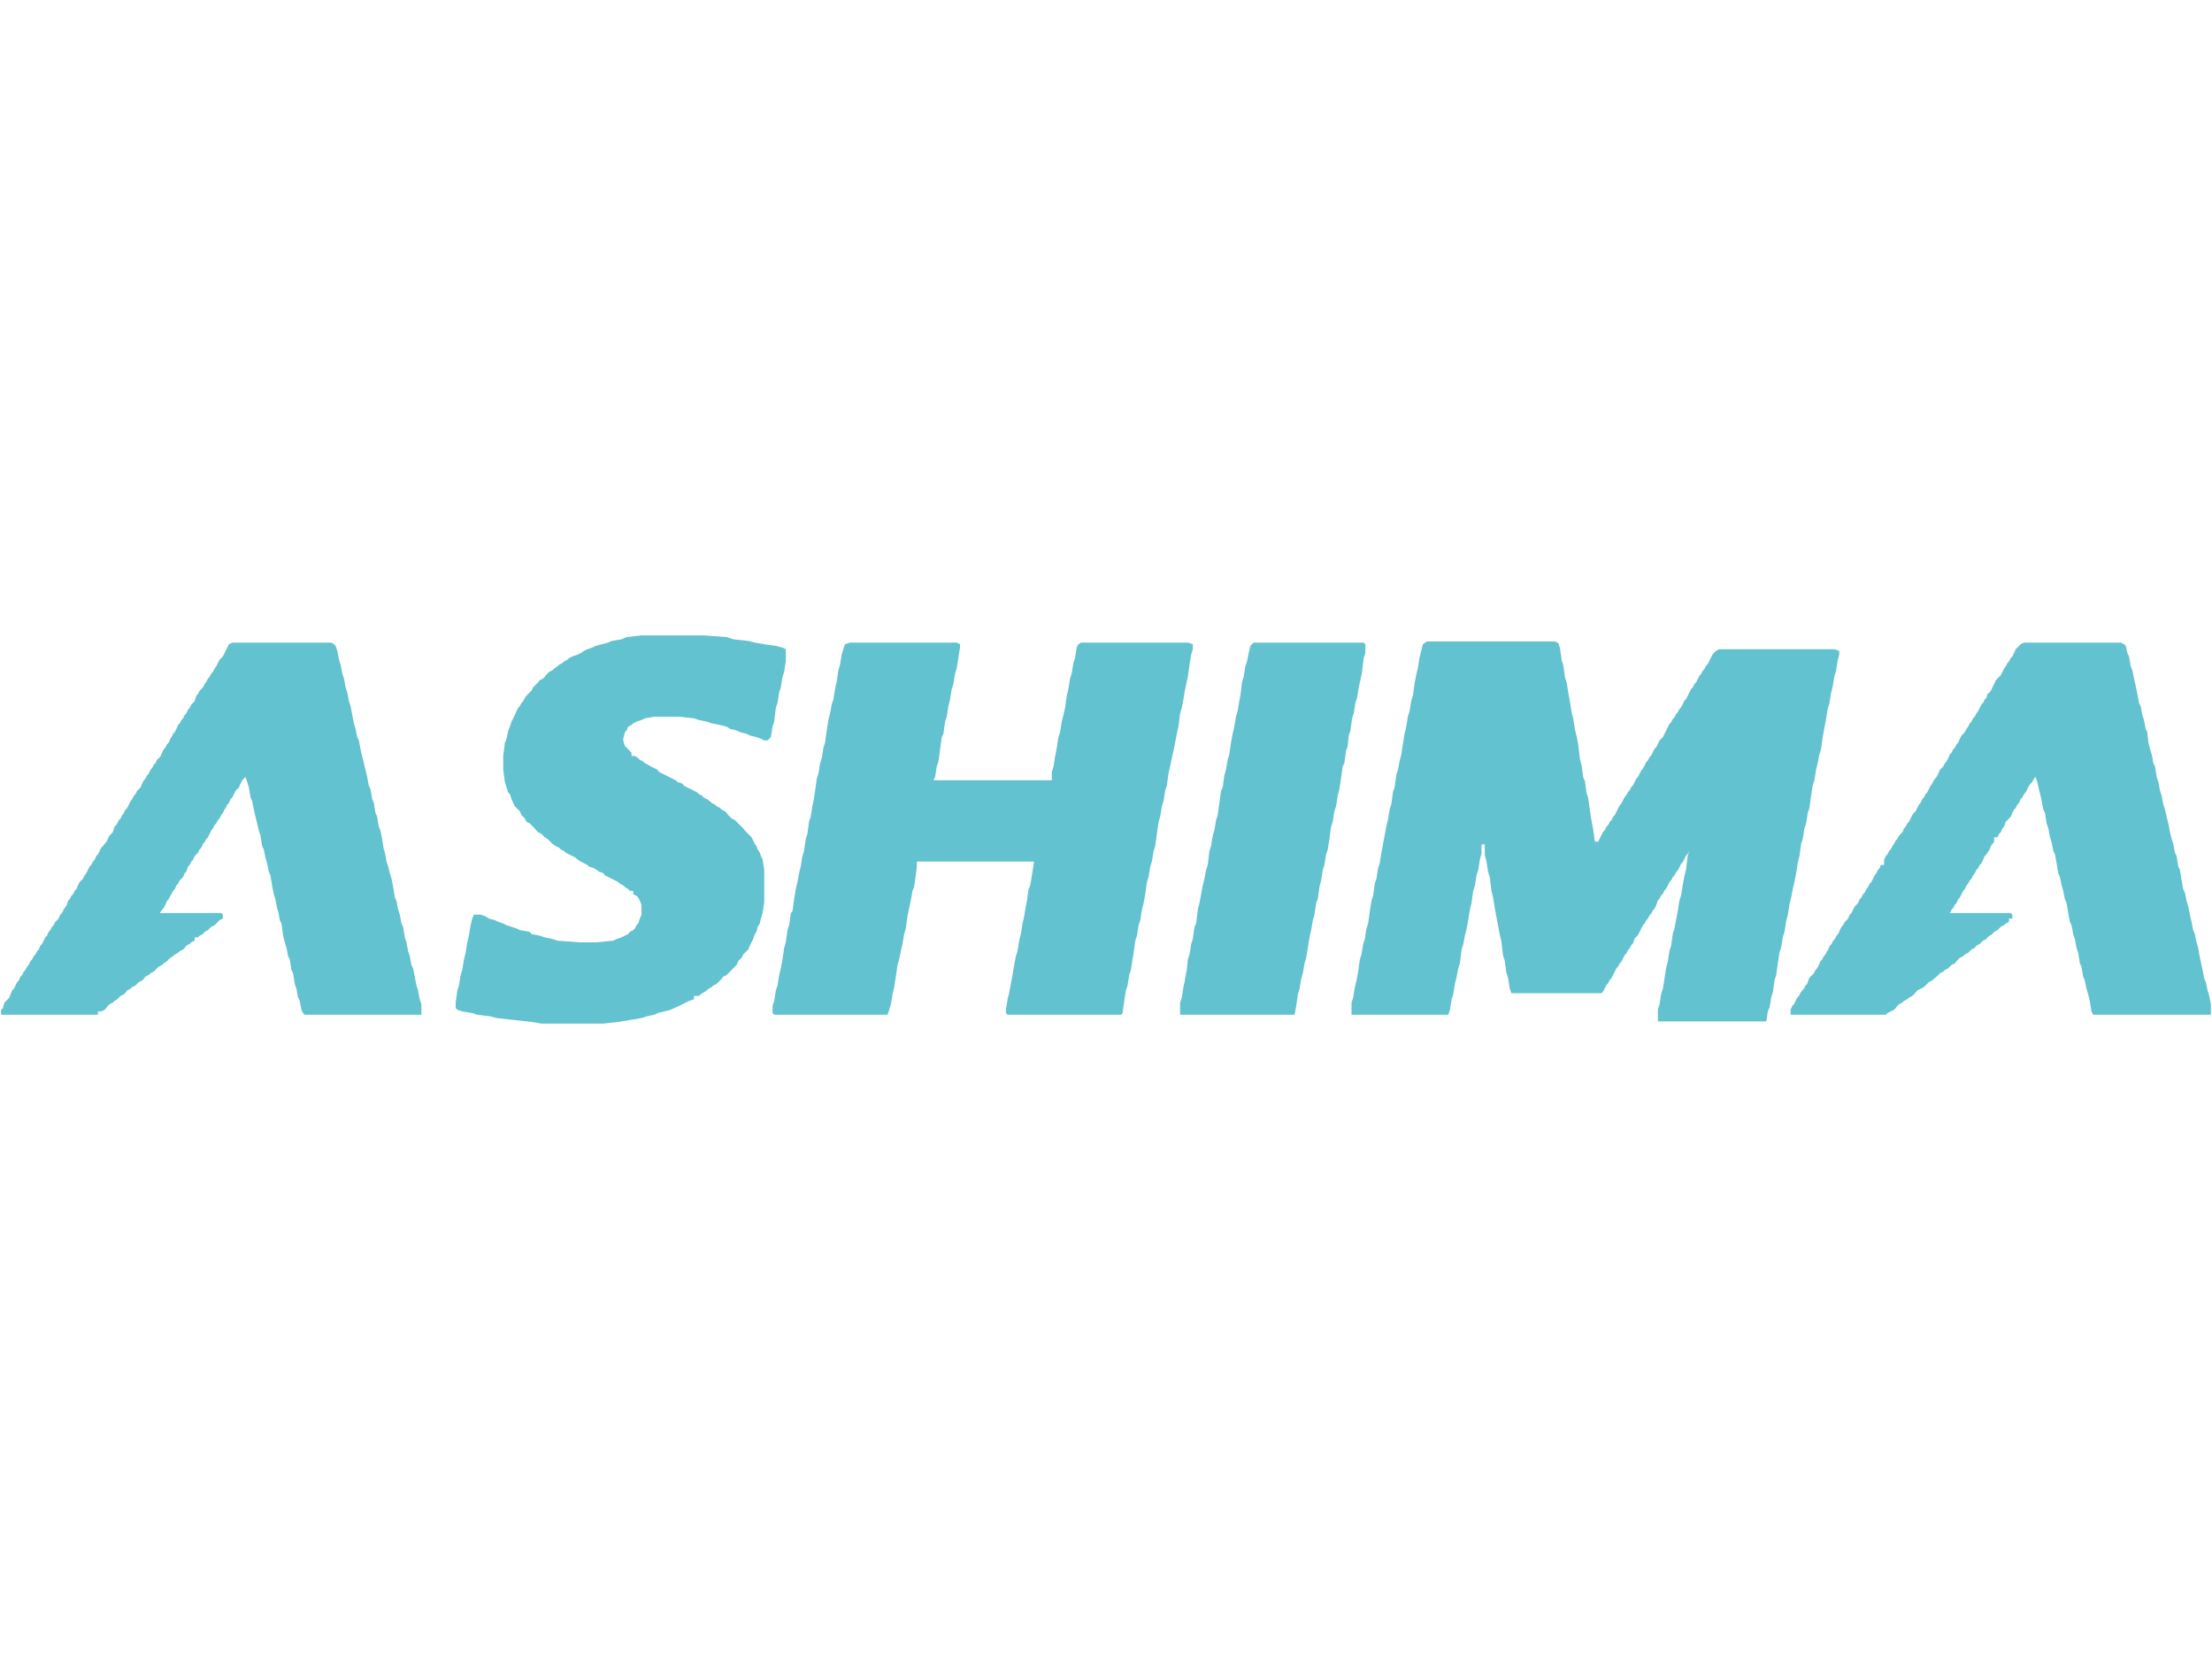 <?xml version="1.0" encoding="UTF-8"?>
<!-- Generator: $$$/GeneralStr/196=Adobe Illustrator 27.6.0, SVG Export Plug-In . SVG Version: 6.00 Build 0)  -->
<svg xmlns="http://www.w3.org/2000/svg" xmlns:xlink="http://www.w3.org/1999/xlink" version="1.1" id="Livello_1" x="0px" y="0px" viewBox="0 0 400 300" style="enable-background:new 0 0 400 300;" xml:space="preserve">
<style type="text/css">
	.st0{fill:#FFFFFF;fill-opacity:0;}
	.st1{fill:#63C2D0;}
</style>
<rect class="st0" width="400" height="300"></rect>
<g>
	<polygon class="st1" points="113.3,115.2 112.4,115.6 110.6,115.9 110,116.2 108.8,116.5 107.7,116.8 107.1,117.1 106.2,117.4    105.6,117.7 105,118.1 104.4,118.4 103.5,118.7 102.9,119 102.6,119.3 102,119.6 101.7,119.9 101.1,120.2 100.8,120.5 100.2,120.9    99.9,121.2 99.3,121.5 99,121.8 98.7,122.1 98.5,122.4 98.2,122.7 97.6,123 97.3,123.4 97,123.7 96.7,124 96.4,124.3 96.1,124.9    95.8,125.2 95.5,125.5 95.2,125.8 94.9,126.2 94.6,126.8 94.3,127.1 94,127.7 93.7,128 93.4,128.6 93.1,129.3 92.8,129.9    92.5,130.5 92.2,131.4 91.9,132.1 91.6,133.6 91.3,134.3 91,136.7 91,139.2 91.3,141.4 91.6,142.4 91.9,143.3 92.2,143.6    92.5,144.5 92.8,145.2 93.1,145.8 93.4,146.1 93.7,146.4 94,146.7 94.3,147.4 94.6,147.7 94.9,148 95.2,148.6 95.8,148.9    96.1,149.2 96.4,149.5 96.7,149.8 97,150.2 97.3,150.5 97.9,150.8 98.2,151.1 98.5,151.4 99,151.7 99.3,152 99.6,152.3 99.9,152.6    100.5,153 101.1,153.3 101.4,153.6 102,153.9 102.3,154.2 102.9,154.5 103.5,154.8 104.1,155.1 104.4,155.4 105,155.8 105.6,156.1    106.2,156.4 106.5,156.7 107.4,157 107.9,157.3 108.3,157.6 109.1,157.9 109.4,158.3 110,158.6 110.6,158.9 111.2,159.2    111.8,159.5 112.1,159.8 112.7,160.1 113,160.4 113.6,160.8 113.9,161.1 114.5,161.1 114.5,161.7 115.1,162 115.4,162.3    115.7,162.9 116,163.6 116,165.4 115.7,166.1 115.4,167 115.1,167.3 114.8,167.9 114.5,168.2 113.9,168.5 113.6,168.9 113,169.2    112.4,169.5 111.5,169.8 110.9,170.1 107.9,170.4 104.7,170.4 100.8,170.1 99.9,169.8 98.5,169.5 97.6,169.2 96.1,168.9    95.8,168.5 94,168.2 93.4,167.9 92.5,167.6 91.6,167.3 91,167 90.1,166.7 89.5,166.4 88.4,166.1 87.8,165.7 86.9,165.4 85.7,165.4    85.4,166.1 85.1,167.3 84.8,169.2 84.5,170.4 84.2,172.3 83.9,173.5 83.6,175.4 83.3,176.3 83,178.2 82.7,179.1 82.4,181.3    82.4,182.3 82.7,182.6 83.6,182.9 85.4,183.2 86.3,183.5 88.7,183.8 89.8,184.1 92.5,184.4 96.1,184.8 97.9,185.1 109.1,185.1    111.8,184.8 114.2,184.4 116,184.1 116.9,183.8 118.3,183.5 118.9,183.2 120.1,182.9 121.3,182.6 121.9,182.3 122.8,181.9    123.4,181.6 124,181.3 124.6,181 125.5,180.7 125.5,180.1 126.4,180.1 126.7,179.8 127.2,179.5 127.8,179.1 128.1,178.8    128.7,178.5 129,178.2 129.6,177.9 129.9,177.6 130.2,177.3 130.5,177 130.8,176.6 131.4,176.3 131.7,176 132,175.7 132.3,175.4    132.6,175.1 132.9,174.8 133.2,174.5 133.5,173.8 133.8,173.5 134.1,173.2 134.4,172.6 134.7,172.3 135,172 135.3,171.7 135.6,171    135.9,170.4 136.2,169.8 136.5,168.9 136.8,168.5 137,167.6 137.4,167 137.6,166.1 137.9,165.1 138.2,163.2 138.2,157.3    137.9,155.4 137.6,154.8 137.4,154.2 137,153.6 136.8,153 136.5,152.6 136.2,152 135.9,151.4 135.6,151.1 135.3,150.8 135,150.5    134.7,150.2 134.4,149.8 134.1,149.5 133.8,149.2 133.5,148.9 133.2,148.6 132.9,148.3 132.3,148 132,147.7 131.7,147.4 131.4,147    131.1,146.7 130.5,146.4 130.2,146.1 129.6,145.8 129.3,145.5 128.7,145.2 128.4,144.9 127.8,144.5 127.2,144.2 127,143.9    126.4,143.6 126.1,143.3 125.5,143 124.9,142.7 124.3,142.4 123.7,142.1 123.4,141.7 122.5,141.4 122.2,141.1 121.6,140.8    121,140.5 120.4,140.2 119.8,139.9 119.2,139.6 118.9,139.2 118.3,138.9 117.7,138.6 117.2,138.3 116.6,138 116.3,137.7    115.7,137.4 115.4,137.1 114.8,136.7 114.2,136.7 114.2,136.1 113.9,135.8 113.6,135.5 113.3,135.2 113,134.9 112.7,133.9    112.7,133.6 113,132.4 113.3,132.1 113.6,131.4 114.2,131.1 114.5,130.8 115.1,130.5 116,130.2 116.6,129.9 118.3,129.6    122.8,129.6 125.5,129.9 126.4,130.2 127.8,130.5 128.7,130.8 130.2,131.1 131.4,131.4 132,131.8 133.2,132.1 133.8,132.4    135,132.7 135.6,133 136.8,133.3 137.6,133.6 138.2,133.9 138.8,133.9 139.1,133.6 139.4,133.3 139.7,131.4 140,130.5 140.3,128    140.6,127.1 140.9,125.2 141.2,124.3 141.5,122.4 141.8,121.5 142.1,119.6 142.1,117.4 141.5,117.1 140.3,116.8 138.2,116.5    136.5,116.2 135.3,115.9 132.6,115.6 131.4,115.2 127.2,114.9 116,114.9  "></polygon>
	<polygon class="st1" points="365.4,116.5 365.1,116.8 364.8,117.1 364.5,117.4 364.2,118.1 363.9,118.7 363.6,119 363.3,119.6    363,119.9 362.7,120.5 362.4,120.9 362.1,121.5 361.8,122.1 361.5,122.4 361.2,122.7 360.9,123 360.6,123.7 360.3,124.3 360,124.9    359.8,125.2 359.4,125.5 359.2,126.2 358.9,126.5 358.6,127.1 358.3,127.4 358,128 357.7,128.6 357.4,129 357.1,129.6 356.8,129.9    356.5,130.5 356.2,130.8 355.9,131.4 355.6,131.8 355.3,132.4 355,132.7 354.7,133 354.4,133.6 354.1,134.3 353.8,134.6    353.5,135.2 353.2,135.5 352.9,136.1 352.6,136.4 352.3,137.1 352,137.7 351.7,138 351.4,138.6 351.1,138.9 350.8,139.2    350.5,139.9 350.2,140.5 349.9,140.8 349.7,141.1 349.4,141.7 349.1,142.1 348.8,142.7 348.5,143.3 348.2,143.6 347.9,144.2    347.6,144.5 347.3,145.2 347,145.5 346.7,146.1 346.4,146.7 346.1,147 345.8,147.4 345.5,148 345.2,148.6 344.9,148.9 344.6,149.5    344.3,149.8 344,150.5 343.7,150.8 343.4,151.1 343.1,151.7 342.8,152 342.5,152.6 342.2,153 341.9,153.6 341.6,153.9 341.3,154.5    341,154.8 340.7,155.5 340.7,156.4 340.1,156.4 339.9,157 339.6,157.3 339.3,157.9 339,158.3 338.7,158.9 338.4,159.5 338.1,159.8    337.8,160.4 337.5,160.8 337.2,161.4 336.9,161.7 336.6,162.3 336.3,162.6 336,163.3 335.7,163.6 335.4,163.9 335.1,164.5    334.8,165.1 334.5,165.4 334.2,166.1 333.9,166.4 333.6,166.7 333.3,167.3 333,167.6 332.7,168.2 332.4,168.9 332.1,169.2    331.8,169.8 331.5,170.1 331.2,170.7 330.9,171 330.6,171.7 330.4,172 330.1,172.6 329.8,172.9 329.5,173.5 329.2,173.8    328.9,174.5 328.6,175.1 328.3,175.4 328,176 327.7,176.3 327.4,176.6 327.1,177 326.8,177.9 326.5,178.2 326.2,178.8 325.9,179.1    325.6,179.5 325.3,180.1 325,180.4 324.7,181 324.4,181.6 324.1,181.9 323.8,182.6 323.8,183.5 341,183.5 341.3,183.2 341.9,182.9    342.5,182.6 342.8,182.3 343.1,181.9 343.4,181.6 344,181.3 344.3,181 344.9,180.7 345.2,180.4 345.8,180.1 346.1,179.8    346.4,179.5 346.7,179.1 347.3,178.8 347.9,178.5 348.2,178.2 348.5,177.9 348.8,177.6 349.4,177.3 349.7,177 350.2,176.6    350.5,176.3 350.8,176 351.4,175.7 351.7,175.4 352.3,175.1 352.6,174.8 352.9,174.5 353.5,174.2 353.8,173.8 354.1,173.5    354.4,173.2 355,172.9 355.3,172.6 355.9,172.3 356.2,172 356.5,171.7 357.1,171.4 357.4,171 358,170.7 358.3,170.4 358.6,170.1    359.2,169.8 359.4,169.5 359.8,169.2 360.3,168.9 360.6,168.5 361.2,168.2 361.5,167.9 361.8,167.6 362.4,167.3 362.7,167    363.3,166.7 363.3,166.1 363.9,166.1 363.9,165.4 363.6,165.1 352.6,165.1 352.9,164.5 353.2,164.2 353.5,163.6 353.8,163.3    354.1,162.6 354.4,162.3 354.7,161.7 355,161.1 355.3,160.8 355.6,160.1 355.9,159.8 356.2,159.2 356.5,158.9 356.8,158.3    357.1,157.9 357.4,157.3 357.7,157 358,156.4 358.3,156.1 358.6,155.5 358.9,154.8 359.2,154.5 359.4,154.2 359.8,153.6 360,153    360.3,152.6 360.6,152.3 360.6,151.4 361.2,151.4 361.5,150.8 361.8,150.5 362.1,149.8 362.4,149.5 362.7,148.6 363,148.3    363.3,148 363.6,147.7 363.9,147 364.2,146.4 364.5,146.1 364.8,145.5 365.1,145.2 365.4,144.5 365.7,144.2 366,143.6 366.3,143.3    366.6,142.7 366.9,142.1 367.2,141.7 367.5,141.4 367.8,140.8 368.1,140.5 368.4,141.4 368.7,142.7 369,143.9 369.2,144.9    369.5,146.4 369.8,147 370.1,148.9 370.4,149.8 370.7,151.4 371,152.3 371.3,153.9 371.6,154.5 371.9,156.1 372.2,157.9    372.5,158.6 372.8,160.1 373.1,161.1 373.4,162.6 373.7,163.3 374,165.1 374.3,166.7 374.6,167.3 374.9,168.9 375.2,169.8    375.5,171.4 375.8,172.3 376.1,174.2 376.4,174.8 376.7,176.6 377,177.3 377.3,178.8 377.6,179.8 377.9,181 378.2,182.9    378.5,183.5 399.8,183.5 399.8,181.6 399.5,180.1 399.2,179.1 398.9,177.6 398.6,177 398.3,175.4 398.1,174.5 397.7,172.6    397.5,171.4 397.2,170.4 396.9,168.9 396.6,168.2 396.3,166.7 396,165.4 395.7,163.9 395.4,162.9 395.1,161.4 394.8,160.8    394.5,159.2 394.2,157.3 393.9,156.7 393.6,154.8 393.3,154.2 393,152.6 392.7,151.7 392.4,150.5 392.1,148.9 391.8,147.7    391.5,146.4 391.2,145.5 390.9,143.9 390.6,143 390.3,141.4 390,140.5 389.7,138.6 389.4,138 389.1,136.4 388.9,135.8 388.5,134.3    388.3,132.4 388,131.8 387.7,130.2 387.4,129.3 387.1,127.7 386.8,127.1 386.5,125.5 386.2,124 385.9,122.7 385.6,121.2    385.3,120.5 385,118.7 384.7,118.1 384.4,116.8 384.1,116.5 383.5,116.2 366,116.2  "></polygon>
	<path class="st1" d="M305.4,152.6l0.3-0.6L305.4,152.6z M257.3,116.5l-0.3,1.2l-0.3,1.2l-0.3,1.9l-0.3,1.2l-0.3,1.6l-0.3,2.2   l-0.3,0.9l-0.3,1.9l-0.3,0.9l-0.3,1.9l-0.3,1.2l-0.3,1.9l-0.3,1.9l-0.3,1.2l-0.3,1.6l-0.3,0.9l-0.3,2.2l-0.3,0.9l-0.3,2.2l-0.3,0.9   l-0.3,1.9l-0.3,1.2l-0.3,1.6l-0.3,1.6l-0.3,1.6l-0.3,1.9l-0.3,0.9l-0.3,1.9l-0.3,0.9l-0.3,2.2l-0.3,0.9l-0.3,1.9l-0.3,2.2l-0.3,0.9   l-0.3,1.9l-0.3,0.9l-0.3,1.9l-0.3,0.9l-0.3,2.2l-0.3,1.6l-0.3,1.2l-0.3,1.9l-0.3,0.9v2.2h17.5l0.3-0.9l0.3-1.9l0.3-0.9l0.3-1.9   l0.3-1.2l0.3-1.6l0.3-0.9l0.3-2.5l0.3-0.9l0.3-1.6l0.3-1.2l0.3-1.6l0.3-1.9l0.3-1.2l0.3-2.2l0.3-0.9l0.3-1.9l0.3-0.9l0.3-1.9   l0.3-1.2v-1.6h0.6v1.9l0.3,1.2l0.3,1.9l0.3,0.9l0.3,2.5l0.3,1.2l0.3,1.9l0.3,1.6l0.3,1.6l0.3,1.6l0.3,1.3l0.3,2.5l0.3,0.9l0.3,2.2   l0.3,0.9l0.3,1.9l0.3,0.9h16.3l0.3-0.3l0.3-0.6l0.3-0.6l0.3-0.3l0.3-0.6l0.3-0.3l0.3-0.6l0.3-0.6l0.3-0.6l0.3-0.3l0.3-0.6l0.3-0.3   l0.3-0.6l0.3-0.6l0.3-0.3l0.3-0.6l0.3-0.3l0.3-0.6l0.3-0.3l0.3-0.9l0.3-0.3l0.3-0.3l0.3-0.6l0.3-0.6l0.3-0.6l0.3-0.3l0.3-0.6   l0.3-0.3l0.3-0.6l0.3-0.3l0.3-0.6l0.3-0.3l0.3-0.6l0.3-0.9l0.3-0.3l0.3-0.6l0.3-0.3l0.3-0.6l0.3-0.3l0.3-0.6l0.3-0.6l0.3-0.3   l0.3-0.6l0.3-0.3l0.3-0.6l0.3-0.3l0.3-0.6l0.3-0.6l0.3-0.3l0.3-0.6l0.3-0.6l0.3-0.3l0.3-0.6l-0.3,0.9l-0.3,2.5l-0.3,1.2l-0.3,1.6   l-0.3,1.9l-0.3,0.9l-0.3,1.9l-0.3,1.6l-0.3,1.6l-0.3,0.9l-0.3,2.2l-0.3,0.9l-0.3,1.9l-0.3,1.2l-0.3,1.9l-0.3,1.9l-0.3,0.9l-0.3,1.9   l-0.3,0.9v2.2h19.6l0.3-1.9l0.3-0.6l0.3-1.9l0.3-0.9l0.3-2.2l0.3-0.9l0.3-2.2l0.3-1.9l0.3-0.9l0.3-1.9l0.3-0.9l0.3-1.9l0.3-1.2   l0.3-1.9l0.3-1.2l0.3-1.6l0.3-1.2l0.3-1.6l0.3-1.9l0.3-1.2l0.3-2.2l0.3-0.9l0.3-1.9l0.3-0.9l0.3-1.9l0.3-0.9l0.3-2.2l0.3-1.9   l0.3-0.9l0.3-1.9l0.3-1.2l0.3-1.6l0.3-0.9l0.3-2.2l0.3-1.6l0.3-1.6l0.3-1.9l0.3-0.9l0.3-1.9l0.3-1.2l0.3-1.9l0.3-0.9l0.3-1.9   l0.3-1.2v-0.6l-0.9-0.3h-20.8l-0.6,0.3l-0.3,0.3l-0.3,0.3l-0.3,0.6l-0.3,0.6l-0.3,0.6l-0.3,0.3l-0.3,0.6l-0.3,0.3l-0.3,0.6   l-0.3,0.3l-0.3,0.6l-0.3,0.6l-0.3,0.3l-0.3,0.6l-0.3,0.3l-0.3,0.6l-0.3,0.6l-0.3,0.6l-0.3,0.3l-0.3,0.6l-0.3,0.6l-0.3,0.3l-0.3,0.6   l-0.3,0.3l-0.3,0.6l-0.3,0.3l-0.3,0.6l-0.3,0.3l-0.3,0.6l-0.3,0.6l-0.3,0.6l-0.3,0.6l-0.3,0.3l-0.3,0.3l-0.3,0.6l-0.3,0.6l-0.3,0.3   l-0.3,0.6l-0.3,0.6l-0.3,0.3l-0.3,0.6l-0.3,0.3l-0.3,0.6l-0.3,0.6l-0.3,0.3l-0.3,0.6l-0.3,0.6l-0.3,0.3l-0.3,0.6l-0.3,0.6l-0.3,0.3   l-0.3,0.6l-0.3,0.3l-0.3,0.6l-0.3,0.3l-0.3,0.6l-0.3,0.6l-0.3,0.3l-0.3,0.6l-0.3,0.6l-0.3,0.6l-0.3,0.3l-0.3,0.6l-0.3,0.3l-0.3,0.6   l-0.3,0.3l-0.3,0.6l-0.3,0.3l-0.3,0.6l-0.3,0.6l-0.3,0.6h-0.6l-0.3-2.2l-0.3-1.6l-0.3-1.9l-0.3-2.2l-0.3-0.9l-0.3-2.2l-0.3-0.6   l-0.3-2.2l-0.3-1.2l-0.3-2.5l-0.3-1.6l-0.3-1.2l-0.3-1.9l-0.3-1.2l-0.3-1.9l-0.3-1.6l-0.3-1.9l-0.3-0.9l-0.3-2.2l-0.3-0.9l-0.3-2.2   l-0.3-0.9l-0.6-0.3h-23.2L257.3,116.5z"></path>
	<polygon class="st1" points="226.4,116.5 226.1,116.8 225.8,118.1 225.5,119.6 225.2,120.5 224.9,122.4 224.6,123.3 224.3,125.8    224.1,126.8 223.8,128.6 223.5,129.6 223.2,131.4 222.9,132.7 222.6,134.3 222.3,136.4 222,137.4 221.7,139.2 221.4,140.2    221.1,142.4 220.8,143 220.5,145.2 220.2,147.4 219.9,148.3 219.6,150.2 219.3,151.1 219,153 218.7,153.9 218.4,156.4 218.1,157.3    217.8,158.9 217.5,160.1 217.2,161.7 216.9,163.3 216.6,164.5 216.3,167 216,167.6 215.7,169.8 215.4,170.7 215.1,172.6    214.8,173.5 214.6,175.4 214.2,177.6 214,178.5 213.7,180.4 213.4,181.3 213.4,183.5 234.1,183.5 234.4,181.9 234.7,179.8    235,178.8 235.3,177 235.6,176 235.9,174.2 236.2,173.2 236.5,171.4 236.8,169.5 237.1,168.2 237.4,166.4 237.7,165.4 238,163.3    238.3,162.6 238.6,160.4 238.9,159.2 239.2,157.3 239.5,156.4 239.8,154.5 240.1,153.6 240.4,151.7 240.7,149.5 241,148.6    241.3,146.7 241.6,145.8 241.9,143.9 242.2,142.7 242.5,140.8 242.8,138.6 243.1,138 243.4,135.8 243.7,134.9 243.9,133    244.2,132.1 244.5,129.9 244.8,129 245.1,127.1 245.4,126.2 245.7,124.3 246,123 246.3,121.5 246.6,119 246.9,118.1 246.9,116.5    246.6,116.2 226.7,116.2  "></polygon>
	<polygon class="st1" points="41.4,116.5 41.1,117.1 40.8,117.7 40.6,118.1 40.3,118.7 40,119 39.7,119.3 39.4,119.9 39.1,120.5    38.8,120.9 38.5,121.5 38.2,121.8 37.9,122.4 37.6,122.7 37.3,123.3 37,123.7 36.7,124.3 36.4,124.6 36.1,124.9 35.8,125.5    35.5,125.8 35.2,126.8 34.9,127.1 34.6,127.4 34.3,128 34,128.3 33.7,129 33.4,129.3 33.1,129.9 32.8,130.2 32.5,130.8 32.2,131.1    31.9,131.8 31.6,132.4 31.3,132.7 31,133.3 30.8,133.6 30.5,134.3 30.2,134.6 29.9,135.2 29.6,135.5 29.3,136.1 29,136.8    28.7,137.1 28.4,137.4 28.1,138 27.8,138.3 27.5,138.9 27.2,139.2 26.9,139.9 26.6,140.2 26.3,140.8 26,141.1 25.7,141.7    25.4,142.4 25.1,142.7 24.8,143 24.5,143.6 24.2,143.9 23.9,144.5 23.6,144.9 23.3,145.5 23,146.1 22.7,146.4 22.4,147 22.1,147.4    21.8,148 21.5,148.3 21.2,148.9 21,149.2 20.7,149.5 20.4,150.5 20.1,150.8 19.8,151.1 19.5,151.7 19.2,152.3 18.9,152.6 18.6,153    18.3,153.3 18,153.9 17.7,154.5 17.4,154.8 17.1,155.5 16.8,155.8 16.5,156.4 16.2,156.7 15.9,157.3 15.6,157.9 15.3,158.3    15,158.9 14.7,159.2 14.4,159.5 14.1,160.1 13.8,160.8 13.5,161.1 13.2,161.7 12.9,162 12.6,162.6 12.3,162.9 12.1,163.6    11.7,164.2 11.5,164.5 11.2,165.1 10.9,165.4 10.6,166.1 10.3,166.4 10,166.7 9.7,167.3 9.4,167.6 9.1,168.2 8.8,168.5 8.5,169.2    8.2,169.5 7.9,170.1 7.6,170.7 7.3,171 7,171.7 6.7,172 6.4,172.6 6.1,172.9 5.8,173.5 5.5,173.8 5.2,174.5 4.9,174.8 4.6,175.4    4.3,175.7 4,176.3 3.7,176.6 3.4,177.3 3.1,177.6 2.8,178.2 2.5,178.8 2.2,179.1 1.9,179.8 1.7,180.4 1.4,180.7 1.1,181 0.8,181.3    0.5,182.3 0.2,182.6 0.2,183.5 17.7,183.5 17.7,182.9 18.3,182.9 18.9,182.6 19.2,182.3 19.5,181.9 19.8,181.6 20.4,181.3    20.7,181 21.2,180.7 21.5,180.4 21.8,180.1 22.4,179.8 22.7,179.5 23,179.1 23.6,178.8 23.9,178.5 24.5,178.2 24.8,177.9    25.1,177.6 25.7,177.3 26,177 26.3,176.6 26.9,176.3 27.2,176 27.8,175.7 28.1,175.4 28.4,175.1 28.7,174.8 29.3,174.5 29.6,174.2    30.2,173.8 30.5,173.5 30.8,173.2 31.3,172.9 31.6,172.6 32.2,172.3 32.5,172 33.1,171.7 33.4,171.4 33.7,171 34.3,170.7    34.6,170.4 35.2,170.1 35.2,169.5 35.8,169.5 36.1,169.2 36.7,168.9 37,168.5 37.6,168.2 37.9,167.9 38.2,167.6 38.8,167.3    39.1,167 39.4,166.7 39.7,166.4 40.3,166.1 40.3,165.4 40,165.1 28.9,165.1 29.3,164.5 29.6,164.2 29.9,163.6 30.2,162.9    30.5,162.6 30.8,162 31,161.7 31.3,161.1 31.6,160.8 31.9,160.1 32.2,159.8 32.5,159.2 32.8,158.9 33.1,158.6 33.4,157.9    33.7,157.6 34,156.7 34.3,156.4 34.6,155.8 34.9,155.5 35.2,154.8 35.5,154.5 35.8,154.2 36.1,153.6 36.4,153.3 36.7,152.6    37,152.3 37.3,151.7 37.6,151.4 37.9,150.8 38.2,150.2 38.5,149.8 38.8,149.2 39.1,148.9 39.4,148.3 39.7,148 40,147.4 40.3,147    40.6,146.4 40.8,146.1 41.1,145.5 41.4,145.2 41.7,144.5 42,144.2 42.3,143.6 42.6,143 42.9,142.7 43.2,142.4 43.5,141.7    43.8,141.1 44.1,140.8 44.4,140.5 44.7,141.4 45,142.4 45.3,144.2 45.6,144.9 45.9,146.4 46.2,147.7 46.5,148.9 46.8,150.2    47.1,151.1 47.4,153 47.7,153.6 48,155.1 48.3,156.1 48.6,157.6 48.9,158.3 49.2,160.1 49.5,161.7 49.8,162.6 50.1,164.2    50.3,164.8 50.6,166.4 50.9,167 51.2,169.2 51.5,170.4 51.8,171.4 52.1,172.9 52.4,173.5 52.7,175.4 53,176 53.3,177.9 53.6,178.8    53.9,180.4 54.2,181 54.5,182.6 54.8,183.2 55.1,183.5 76.2,183.5 76.2,181.6 75.9,180.7 75.6,179.1 75.3,178.2 75,176.6    74.7,175.1 74.4,174.5 74.1,172.9 73.8,172 73.5,170.4 73.2,169.5 72.9,167.6 72.6,167 72.3,165.4 72,164.5 71.7,162.9 71.4,162.3    71.1,160.4 70.8,158.9 70.5,157.9 70.2,156.7 69.9,155.8 69.6,154.2 69.4,153.6 69.1,151.7 68.8,150.2 68.5,149.5 68.2,147.7    67.9,147 67.6,145.2 67.3,144.5 67,142.7 66.7,142.1 66.4,140.5 66.1,139.2 65.8,138 65.5,136.8 65.2,135.5 64.9,133.9 64.6,133.3    64.3,131.8 64,130.8 63.7,129.3 63.4,127.7 63.1,126.8 62.8,125.2 62.5,124.3 62.2,122.7 61.9,121.8 61.6,120.2 61.3,119.3    61,117.7 60.7,116.8 60.4,116.5 59.9,116.2 42,116.2  "></polygon>
	<polygon class="st1" points="152.8,116.5 152.5,117.4 152.2,118.4 151.9,120.2 151.6,121.2 151.3,123.3 151,124.6 150.7,126.5    150.4,127.4 150.1,129 149.8,130.2 149.5,132.1 149.2,134.3 148.9,135.2 148.6,137.1 148.3,138 148,139.9 147.7,140.8 147.4,143    147.1,144.9 146.9,145.8 146.6,147.7 146.3,148.6 146,150.8 145.7,151.7 145.4,153.9 145.1,154.8 144.8,156.7 144.5,157.9    144.2,159.5 143.9,160.8 143.6,162.6 143.3,164.8 143,165.1 142.7,167.3 142.4,168.2 142.1,170.4 141.8,171.4 141.5,173.5    141.2,175.1 140.9,176.3 140.6,178.2 140.3,179.1 140,181 139.7,181.9 139.7,183.2 140,183.5 160.5,183.5 160.8,182.6 161.1,181.6    161.4,179.8 161.7,178.5 162,176.6 162.3,174.5 162.6,173.5 162.9,172 163.2,170.7 163.5,168.9 163.8,167.9 164.1,165.7    164.4,164.2 164.7,162.9 165,161.1 165.3,160.4 165.6,158.3 165.8,156.7 165.8,155.8 187,155.8 186.6,158.3 186.3,160.1 186,160.8    185.7,162.9 185.5,163.9 185.2,165.7 184.9,167 184.6,168.9 184.3,170.1 184,172 183.7,172.9 183.4,174.5 183.1,176.3 182.8,177.9    182.5,179.5 182.2,180.7 181.9,182.6 181.9,183.2 182.2,183.5 202.7,183.5 203,183.2 203.3,181 203.6,179.1 203.9,178.2    204.2,176.3 204.5,175.4 204.8,173.5 205,172.3 205.3,170.1 205.6,169.2 205.9,167.3 206.2,166.4 206.5,164.5 206.8,163.3    207.1,161.7 207.4,159.5 207.7,158.6 208,156.7 208.3,155.8 208.6,153.9 208.9,153 209.2,150.8 209.5,148.6 209.8,147.7    210.1,145.8 210.4,144.9 210.7,143 211,142.1 211.3,139.9 211.6,138.6 211.9,137.1 212.2,135.8 212.5,134.3 212.8,132.7    213.1,131.4 213.4,129 213.7,128 214,126.5 214.2,125.2 214.6,123.3 214.8,122.4 215.1,120.2 215.4,118.4 215.7,117.4 215.7,116.5    214.8,116.2 195.5,116.2 195,116.5 194.7,117.1 194.4,119 194.1,119.9 193.8,121.8 193.5,122.7 193.2,124.6 192.9,125.8 192.6,128    192.3,129.3 192,130.5 191.7,132.4 191.4,133.3 191.1,135.2 190.8,136.8 190.5,138.6 190.2,139.6 190.2,141.1 168.8,141.1    169.1,140.5 169.4,138.6 169.7,137.7 170,135.5 170.3,133.3 170.6,132.7 170.9,130.5 171.2,129.6 171.5,127.7 171.8,126.5    172.1,124.6 172.4,123.7 172.7,121.8 173,120.9 173.3,119 173.6,117.1 173.6,116.5 173,116.2 153.7,116.2  "></polygon>
</g>
</svg>
